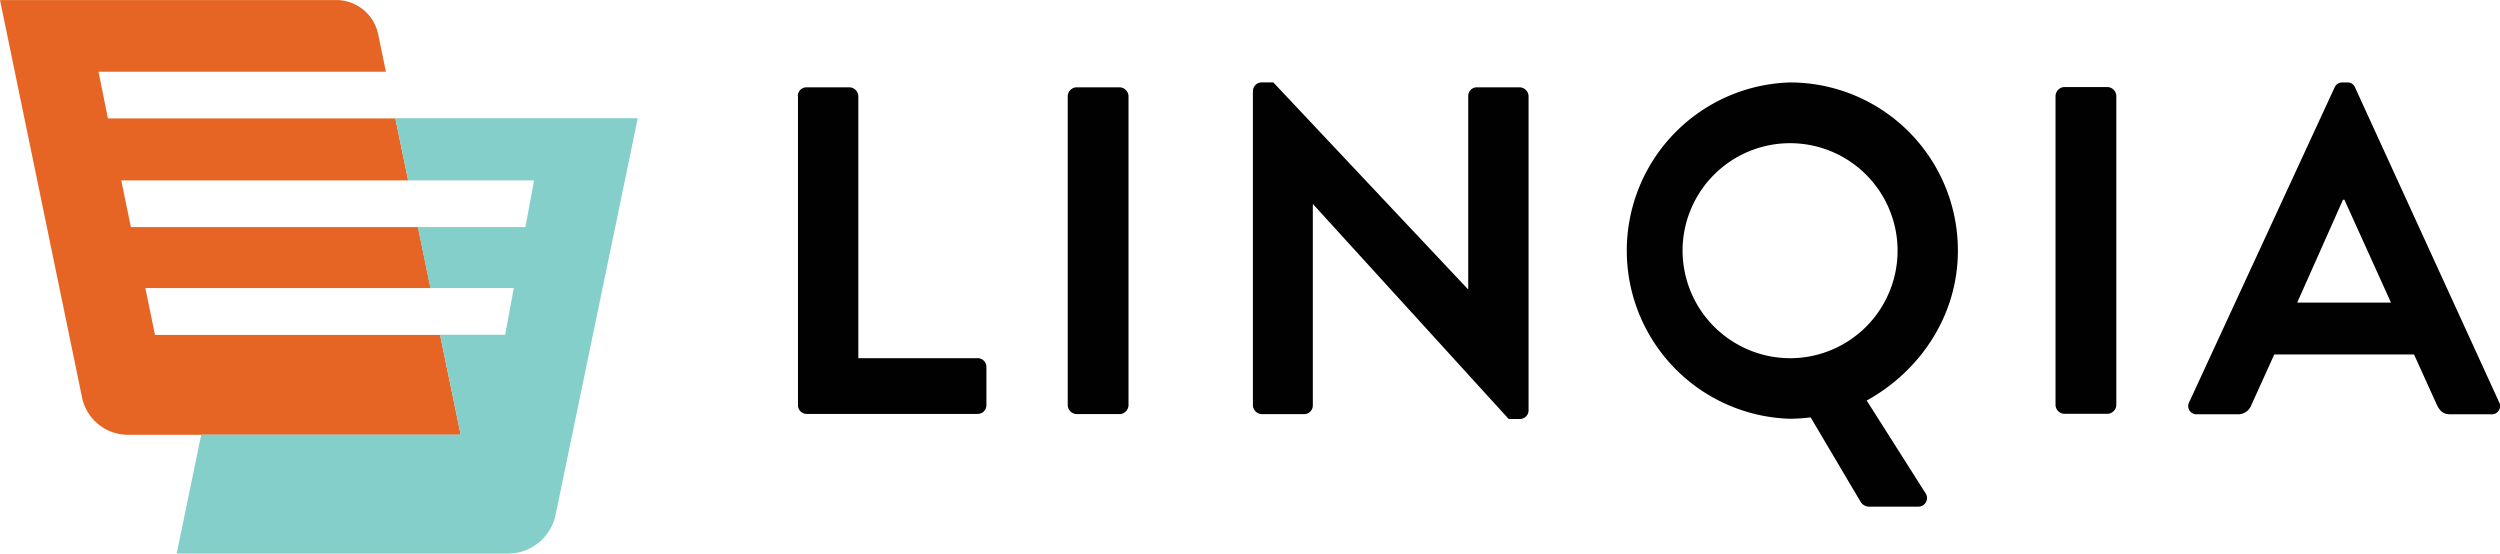 <svg xmlns="http://www.w3.org/2000/svg" id="Layer_1" data-name="Layer 1" viewBox="0 0 575.8 127.49"><path fill="#e76524" d="m35.69 77.1-2.21-10.75h65.69l-2.9-14.05H30.14l-2.21-10.75h66.08l-2.95-14.28h-66.2l-2.17-10.75h66.19L87.1 7.88A9.87 9.87 0 0 0 77.44.01H0l18.89 91.51a10.8 10.8 0 0 0 10.58 8.62h76.64l-4.75-23H35.69z"/><path fill="#84cfc9" d="m91.06 27.27 2.95 14.28h29l-2 10.75H96.23l2.9 14.05h19.21l-2 10.75h-14.99l4.75 23H46.35l-5.66 27.4h76.29a11.22 11.22 0 0 0 11-9l18.91-91.27H91.06z"/><path d="M307.06 143.31a2 2 0 0 1 2-2H319a2.12 2.12 0 0 1 2 2v60.39h27.5a2 2 0 0 1 2 2v8.83a2 2 0 0 1-2 2h-39.4a2 2 0 0 1-2-2v-71.22zm62.17 0a2.12 2.12 0 0 1 2-2h10a2.12 2.12 0 0 1 2 2v71.26a2.12 2.12 0 0 1-2 2h-10a2.12 2.12 0 0 1-2-2v-71.26zm42.66-1.19a2 2 0 0 1 2-1.94h2.69l44.78 47.58h.11v-44.45a2 2 0 0 1 2-2h9.9a2.12 2.12 0 0 1 2 2v72.45a2 2 0 0 1-2 1.94h-2.58l-45-49.41h-.11v46.29a2 2 0 0 1-2 2h-9.8a2.12 2.12 0 0 1-2-2v-72.46zm123.6-1.93A38.68 38.68 0 0 1 574.25 179c0 14.64-8.5 27.56-21 34.45l13.46 21.21a2 2 0 0 1-1.72 3.23h-11.41a2.37 2.37 0 0 1-1.72-1.08l-11.52-19.48a42 42 0 0 1-4.84.32 38.75 38.75 0 0 1-.01-77.46zm0 63.51a24.76 24.76 0 1 0-24.65-24.7 24.81 24.81 0 0 0 24.65 24.7zm61.25-60.45a2.12 2.12 0 0 1 2-2h10a2.12 2.12 0 0 1 2 2v71.26a2.12 2.12 0 0 1-2 2h-10a2.12 2.12 0 0 1-2-2v-71.26zm30.79 70.57L661 141.37a1.93 1.93 0 0 1 1.83-1.18h1.08a1.83 1.83 0 0 1 1.83 1.18l33.16 72.45a1.9 1.9 0 0 1-1.83 2.8h-9.37c-1.61 0-2.37-.65-3.12-2.15l-5.27-11.63h-32.19l-5.27 11.63a3.24 3.24 0 0 1-3.12 2.15h-9.37a1.9 1.9 0 0 1-1.83-2.8zM674 190.89l-10.73-23.69h-.32l-10.55 23.69H674z" style="fill:#010101" transform="translate(-123.31 -121.2)"/></svg>